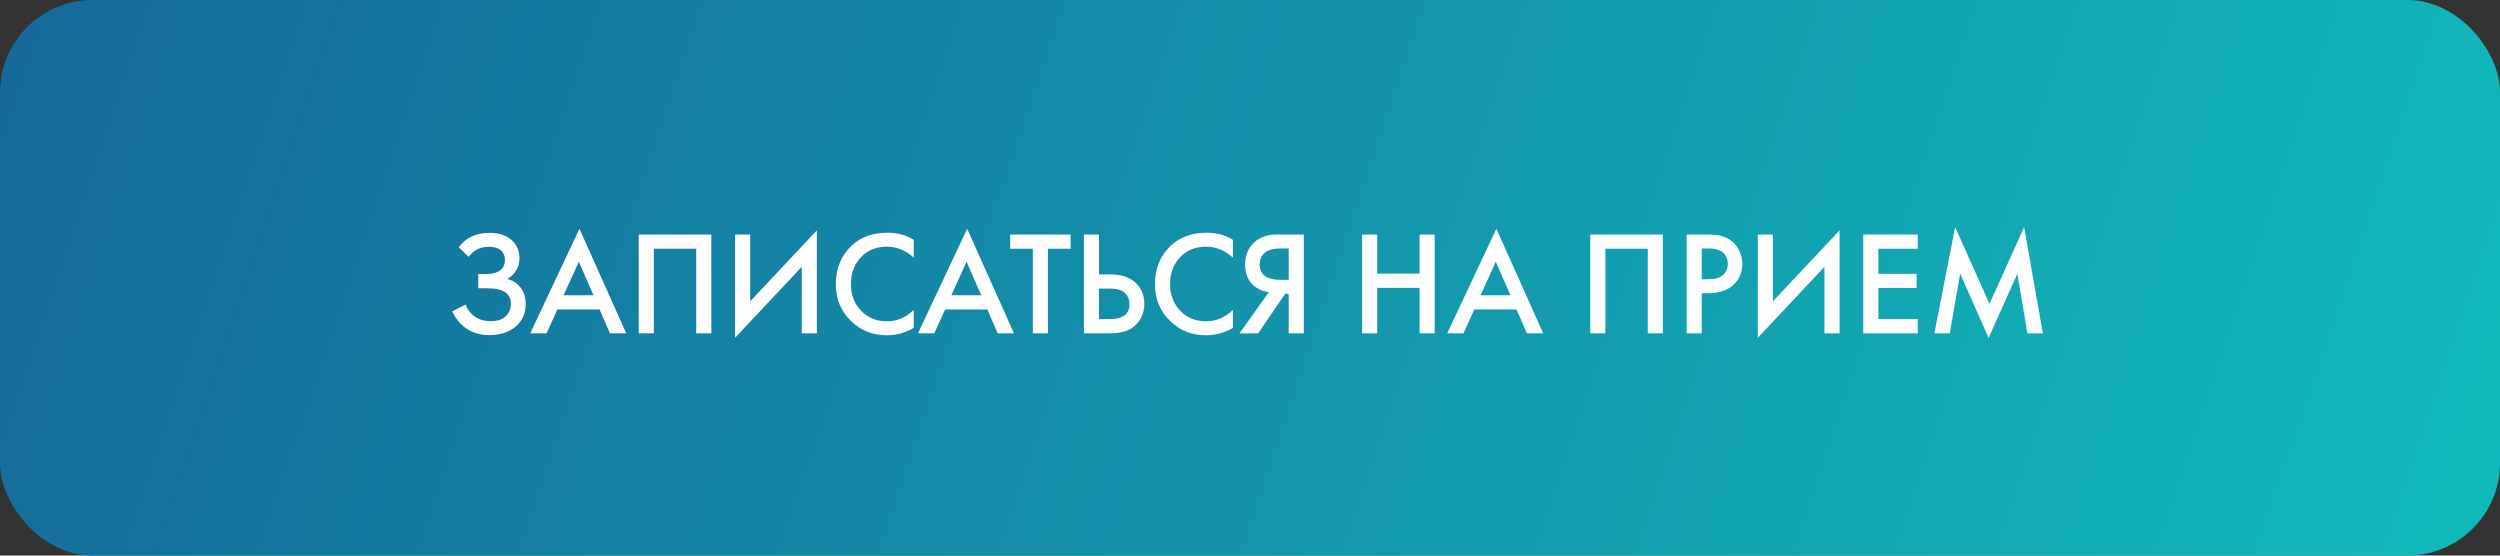 <?xml version="1.0" encoding="UTF-8"?> <svg xmlns="http://www.w3.org/2000/svg" width="270" height="60" viewBox="0 0 270 60" fill="none"><rect x="0" y="0" width="270" height="60" fill="#333333" stroke="none"/> <rect width="270" height="60" rx="10" fill="url(#paint0_linear_58_2339)"></rect> <path d="M50.614 27.744L49.542 26.704C49.937 26.181 50.395 25.797 50.918 25.552C51.451 25.285 52.096 25.152 52.854 25.152C53.92 25.152 54.747 25.435 55.334 26C55.846 26.501 56.102 27.125 56.102 27.872C56.102 28.384 55.984 28.827 55.75 29.2C55.526 29.584 55.206 29.893 54.79 30.128C55.377 30.277 55.856 30.592 56.23 31.072C56.593 31.531 56.774 32.133 56.774 32.88C56.774 33.84 56.416 34.635 55.702 35.264C54.977 35.883 54.017 36.192 52.822 36.192C51.809 36.192 50.934 35.915 50.198 35.36C49.622 34.912 49.169 34.336 48.838 33.632L50.278 32.896C50.491 33.44 50.822 33.872 51.27 34.192C51.739 34.523 52.326 34.688 53.03 34.688C53.734 34.688 54.278 34.496 54.662 34.112C55.003 33.771 55.174 33.333 55.174 32.8C55.174 32.245 54.966 31.829 54.55 31.552C54.155 31.275 53.51 31.136 52.614 31.136H51.654V29.6H52.518C53.2 29.6 53.712 29.456 54.054 29.168C54.374 28.901 54.534 28.539 54.534 28.08C54.534 27.6 54.363 27.232 54.022 26.976C53.745 26.763 53.334 26.656 52.79 26.656C52.278 26.656 51.846 26.757 51.494 26.96C51.153 27.152 50.859 27.413 50.614 27.744ZM65.875 36L64.755 33.424H60.195L59.027 36H57.267L62.579 24.704L67.635 36H65.875ZM60.867 31.888H64.099L62.515 28.272L60.867 31.888ZM68.983 25.328H76.823V36H75.191V26.864H70.615V36H68.983V25.328ZM86.589 36V28.816L79.389 36.48V25.328H81.021V32.544L88.221 24.88V36H86.589ZM98.684 25.904V27.824C97.809 27.035 96.844 26.64 95.788 26.64C94.636 26.64 93.697 27.024 92.972 27.792C92.257 28.549 91.9 29.52 91.9 30.704C91.9 31.845 92.268 32.8 93.004 33.568C93.74 34.325 94.673 34.704 95.804 34.704C96.86 34.704 97.82 34.293 98.684 33.472V35.408C97.788 35.941 96.812 36.208 95.756 36.208C94.273 36.208 93.015 35.717 91.98 34.736C90.839 33.669 90.268 32.325 90.268 30.704C90.268 28.997 90.839 27.605 91.98 26.528C92.961 25.6 94.247 25.136 95.836 25.136C96.935 25.136 97.884 25.392 98.684 25.904ZM107.75 36L106.63 33.424H102.07L100.902 36H99.142L104.454 24.704L109.51 36H107.75ZM102.742 31.888H105.974L104.39 28.272L102.742 31.888ZM115.626 26.864H113.178V36H111.546V26.864H109.098V25.328H115.626V26.864ZM117.061 36V25.328H118.693V29.632H119.909C121.051 29.632 121.941 29.915 122.581 30.48C123.253 31.067 123.589 31.851 123.589 32.832C123.589 33.344 123.472 33.835 123.237 34.304C123.013 34.763 122.688 35.136 122.261 35.424C121.685 35.808 120.907 36 119.925 36H117.061ZM118.693 31.168V34.464H119.845C121.275 34.464 121.989 33.925 121.989 32.848C121.989 32.379 121.829 31.984 121.509 31.664C121.2 31.333 120.656 31.168 119.877 31.168H118.693ZM133.153 25.904V27.824C132.278 27.035 131.313 26.64 130.257 26.64C129.105 26.64 128.166 27.024 127.441 27.792C126.726 28.549 126.369 29.52 126.369 30.704C126.369 31.845 126.737 32.8 127.473 33.568C128.209 34.325 129.142 34.704 130.273 34.704C131.329 34.704 132.289 34.293 133.153 33.472V35.408C132.257 35.941 131.281 36.208 130.225 36.208C128.742 36.208 127.483 35.717 126.449 34.736C125.307 33.669 124.737 32.325 124.737 30.704C124.737 28.997 125.307 27.605 126.449 26.528C127.43 25.6 128.715 25.136 130.305 25.136C131.403 25.136 132.353 25.392 133.153 25.904ZM133.867 36L137.035 31.552C136.406 31.477 135.856 31.237 135.387 30.832C134.779 30.299 134.475 29.541 134.475 28.56C134.475 27.664 134.747 26.923 135.291 26.336C135.579 26.027 135.92 25.792 136.315 25.632C136.71 25.472 137.03 25.381 137.275 25.36C137.52 25.339 137.824 25.328 138.187 25.328H140.811V36H139.179V31.728H138.795L135.883 36H133.867ZM139.179 26.832H138.379C137.504 26.832 136.896 26.997 136.555 27.328C136.214 27.648 136.043 28.059 136.043 28.56C136.043 29.136 136.246 29.563 136.651 29.84C137.035 30.096 137.579 30.224 138.283 30.224H139.179V26.832ZM148.74 25.328V29.552H153.316V25.328H154.948V36H153.316V31.088H148.74V36H147.108V25.328H148.74ZM164.906 36L163.786 33.424H159.226L158.058 36H156.298L161.61 24.704L166.666 36H164.906ZM159.898 31.888H163.13L161.546 28.272L159.898 31.888ZM171.749 25.328H179.589V36H177.957V26.864H173.381V36H171.749V25.328ZM182.155 25.328H184.507C185.488 25.328 186.267 25.52 186.843 25.904C187.27 26.192 187.595 26.571 187.819 27.04C188.054 27.499 188.171 27.984 188.171 28.496C188.171 29.456 187.824 30.235 187.131 30.832C186.48 31.387 185.611 31.664 184.523 31.664H183.787V36H182.155V25.328ZM183.787 26.832V30.16H184.523C185.206 30.16 185.723 30.011 186.075 29.712C186.427 29.403 186.603 28.992 186.603 28.48C186.603 28.299 186.576 28.128 186.523 27.968C186.48 27.808 186.39 27.637 186.251 27.456C186.123 27.264 185.91 27.115 185.611 27.008C185.312 26.891 184.944 26.832 184.507 26.832H183.787ZM197.043 36V28.816L189.843 36.48V25.328H191.475V32.544L198.675 24.88V36H197.043ZM207.121 25.328V26.864H202.865V29.568H206.993V31.104H202.865V34.464H207.121V36H201.233V25.328H207.121ZM210.577 36H208.913L211.153 24.528L214.865 32.816L218.609 24.528L220.625 36H218.961L217.873 29.568L214.769 36.496L211.697 29.552L210.577 36Z" fill="white"></path> <defs> <linearGradient id="paint0_linear_58_2339" x1="0" y1="0" x2="260.858" y2="87.312" gradientUnits="userSpaceOnUse"> <stop stop-color="#156999"></stop> <stop offset="1" stop-color="#11BBBA"></stop> </linearGradient> </defs> </svg> 